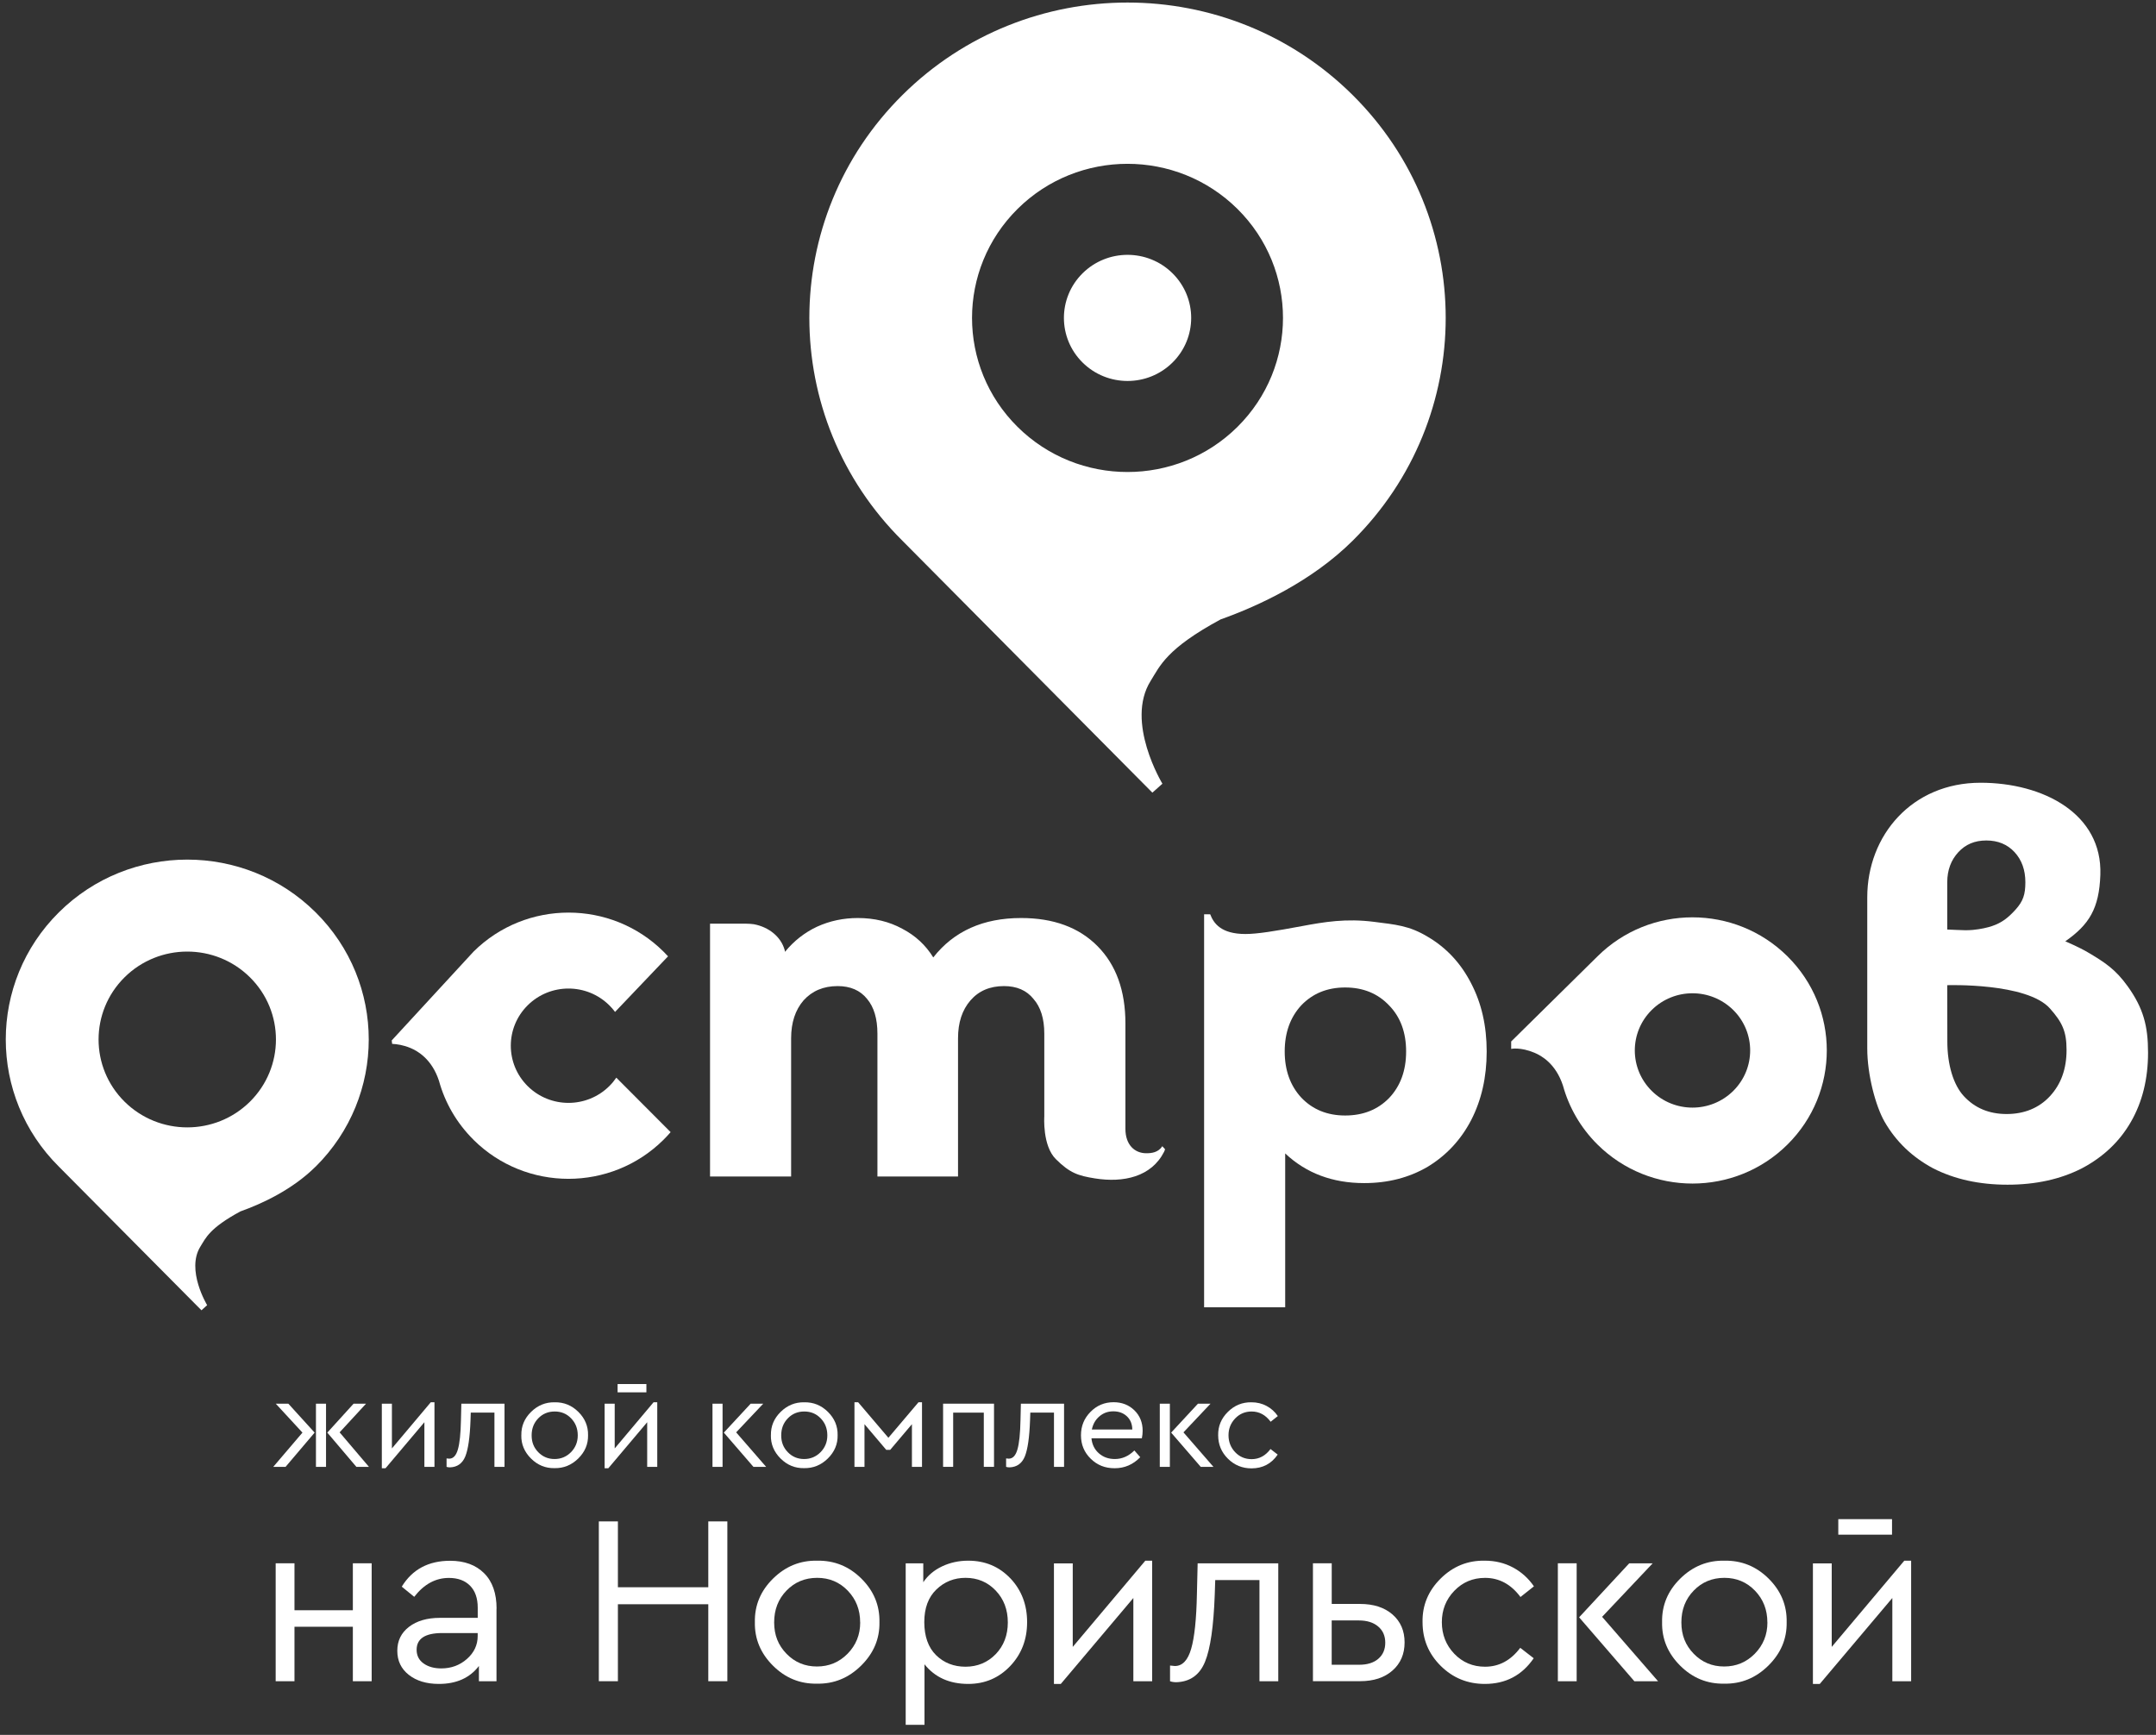 <?xml version="1.0" encoding="UTF-8"?> <svg xmlns="http://www.w3.org/2000/svg" width="169" height="136" viewBox="0 0 169 136" fill="none"><rect x="0" y="0" width="169" height="136" fill="#333333" stroke="none"/><path fill-rule="evenodd" clip-rule="evenodd" d="M96.999 33.464C92.241 38.181 84.524 38.181 79.762 33.464C75.004 28.748 75.004 21.099 79.762 16.379C84.52 11.663 92.237 11.663 96.999 16.379C101.758 21.096 101.758 28.744 96.999 33.464ZM106.018 42.4C115.758 32.746 115.758 17.094 106.018 7.44C96.278 -2.214 80.487 -2.214 70.747 7.44C61.006 17.094 61.006 32.746 70.747 42.4L90.33 62.138L91.117 61.437C91.117 61.437 88.18 56.604 90.189 53.386C90.928 52.201 91.426 50.856 95.68 48.557C98.696 47.484 102.836 45.553 106.018 42.4ZM84.857 28.417C86.805 30.348 89.963 30.348 91.911 28.417C93.859 26.487 93.859 23.357 91.911 21.426C89.963 19.495 86.805 19.495 84.857 21.426C82.909 23.357 82.909 26.487 84.857 28.417Z" fill="white" style="fill:white;fill-opacity:1;"></path><path d="M21.616 110.038H22.602L24.663 112.306L22.385 114.99H21.42L23.708 112.306L21.616 110.038ZM24.766 114.99V110.038H25.556V114.99H24.766ZM26.621 112.286L28.92 114.99H27.934L25.656 112.306L27.717 110.038H28.693L26.621 112.286Z" fill="white" style="fill:white;fill-opacity:1;"></path><path d="M33.768 109.926H34.056V114.99H33.266V111.492L30.218 115.102H29.93V110.038H30.72V113.546L33.768 109.926Z" fill="white" style="fill:white;fill-opacity:1;"></path><path d="M36.163 110.038H39.547V114.99H38.757V110.74H36.901L36.881 111.349C36.833 112.684 36.695 113.627 36.472 114.176C36.245 114.724 35.846 115.01 35.273 115.03C35.17 115.03 35.08 115.017 35.005 114.99V114.329C35.115 114.343 35.183 114.349 35.211 114.349C35.527 114.349 35.754 114.108 35.891 113.627C36.032 113.147 36.111 112.381 36.132 111.329L36.163 110.038Z" fill="white" style="fill:white;fill-opacity:1;"></path><path d="M40.866 112.511C40.852 111.806 41.106 111.196 41.629 110.682C42.151 110.168 42.769 109.916 43.481 109.929C44.199 109.916 44.817 110.168 45.336 110.682C45.855 111.196 46.109 111.806 46.095 112.511C46.109 113.209 45.851 113.818 45.326 114.336C44.8 114.853 44.178 115.105 43.467 115.092C42.756 115.105 42.141 114.853 41.622 114.336C41.103 113.818 40.849 113.209 40.863 112.511H40.866ZM45.288 112.521C45.288 111.993 45.116 111.547 44.769 111.189C44.422 110.828 43.996 110.651 43.481 110.651C42.965 110.651 42.539 110.828 42.192 111.186C41.845 111.543 41.673 111.986 41.673 112.524C41.673 113.062 41.845 113.484 42.192 113.842C42.539 114.196 42.965 114.377 43.47 114.377C43.975 114.377 44.405 114.196 44.759 113.839C45.109 113.481 45.288 113.042 45.288 112.528V112.521Z" fill="white" style="fill:white;fill-opacity:1;"></path><path d="M51.231 109.926H51.52V114.99H50.73V111.492L47.682 115.102H47.394V110.038H48.184V113.546L51.231 109.926Z" fill="white" style="fill:white;fill-opacity:1;"></path><path d="M48.411 109.149V108.499H50.668V109.149H48.411Z" fill="white" style="fill:white;fill-opacity:1;"></path><path d="M55.849 114.99V110.038H56.639V114.99H55.849ZM57.704 112.286L60.054 114.99H59.058L56.739 112.306L58.842 110.038H59.828L57.704 112.286Z" fill="white" style="fill:white;fill-opacity:1;"></path><path d="M60.429 112.511C60.415 111.806 60.669 111.196 61.192 110.682C61.714 110.168 62.332 109.916 63.044 109.929C63.762 109.916 64.38 110.168 64.899 110.682C65.418 111.196 65.672 111.806 65.658 112.511C65.672 113.209 65.414 113.818 64.889 114.336C64.363 114.853 63.741 115.105 63.03 115.092C62.319 115.105 61.704 114.853 61.185 114.336C60.666 113.818 60.412 113.209 60.426 112.511H60.429ZM64.851 112.521C64.851 111.993 64.679 111.547 64.332 111.189C63.985 110.828 63.559 110.651 63.044 110.651C62.528 110.651 62.102 110.828 61.755 111.186C61.408 111.543 61.236 111.986 61.236 112.524C61.236 113.062 61.408 113.484 61.755 113.842C62.102 114.2 62.528 114.377 63.033 114.377C63.538 114.377 63.968 114.196 64.322 113.839C64.672 113.481 64.851 113.042 64.851 112.528V112.521Z" fill="white" style="fill:white;fill-opacity:1;"></path><path d="M66.978 114.99V109.926H67.266L69.637 112.711L71.997 109.926H72.272V114.99H71.482V111.646L69.778 113.658H69.469L67.764 111.646V114.99H66.974H66.978Z" fill="white" style="fill:white;fill-opacity:1;"></path><path d="M73.925 114.99V110.038H77.917V114.99H77.116V110.74H74.715V114.99H73.925Z" fill="white" style="fill:white;fill-opacity:1;"></path><path d="M80.023 110.038H83.407V114.99H82.617V110.74H80.762L80.741 111.349C80.693 112.684 80.556 113.627 80.332 114.176C80.106 114.724 79.707 115.01 79.133 115.03C79.03 115.03 78.941 115.017 78.865 114.99V114.329C78.975 114.343 79.044 114.349 79.071 114.349C79.388 114.349 79.614 114.108 79.752 113.627C79.892 113.147 79.972 112.381 79.992 111.329L80.023 110.038Z" fill="white" style="fill:white;fill-opacity:1;"></path><path d="M89.506 112.753H85.555C85.603 113.24 85.799 113.635 86.139 113.931C86.482 114.231 86.898 114.377 87.389 114.377C87.956 114.377 88.468 114.152 88.918 113.706L89.379 114.234C88.819 114.81 88.152 115.099 87.379 115.099C86.606 115.099 86.005 114.85 85.496 114.353C84.988 113.856 84.733 113.243 84.733 112.518C84.733 111.792 84.981 111.186 85.479 110.682C85.974 110.178 86.578 109.923 87.29 109.923C87.939 109.923 88.482 110.134 88.915 110.553C89.348 110.972 89.567 111.51 89.567 112.16C89.567 112.351 89.547 112.545 89.506 112.749V112.753ZM85.585 112.061H88.757C88.75 111.629 88.606 111.282 88.327 111.023C88.045 110.764 87.695 110.638 87.269 110.638C86.843 110.638 86.489 110.767 86.18 111.03C85.871 111.292 85.675 111.636 85.585 112.061Z" fill="white" style="fill:white;fill-opacity:1;"></path><path d="M90.911 114.99V110.038H91.701V114.99H90.911ZM92.766 112.286L95.116 114.99H94.12L91.801 112.306L93.903 110.038H94.889L92.766 112.286Z" fill="white" style="fill:white;fill-opacity:1;"></path><path d="M95.487 112.511C95.474 111.806 95.728 111.196 96.247 110.682C96.765 110.168 97.384 109.916 98.102 109.929C98.531 109.929 98.927 110.025 99.28 110.215C99.638 110.406 99.93 110.668 100.163 111.009L99.6 111.455C99.205 110.92 98.707 110.651 98.112 110.651C97.6 110.651 97.167 110.832 96.82 111.196C96.473 111.56 96.298 111.996 96.298 112.514C96.298 113.032 96.473 113.478 96.82 113.842C97.167 114.206 97.6 114.387 98.112 114.387C98.7 114.387 99.195 114.121 99.59 113.593L100.153 114.029C99.662 114.748 98.975 115.109 98.102 115.109C97.377 115.109 96.759 114.857 96.25 114.349C95.742 113.845 95.487 113.232 95.487 112.514V112.511Z" fill="white" style="fill:white;fill-opacity:1;"></path><path d="M21.609 131.796V122.55H23.083V126.231H27.659V122.55H29.133V131.796H27.659V127.525H23.083V131.796H21.609Z" fill="white" style="fill:white;fill-opacity:1;"></path><path d="M38.918 126.102V131.796H37.54V130.6C36.825 131.537 35.778 132.007 34.4 132.007C33.431 132.007 32.644 131.769 32.043 131.295C31.442 130.822 31.143 130.192 31.143 129.409C31.143 128.625 31.449 127.999 32.064 127.529C32.675 127.062 33.486 126.827 34.496 126.827H37.447V126.03C37.447 125.285 37.245 124.709 36.843 124.304C36.441 123.899 35.888 123.698 35.187 123.698C34.139 123.698 33.235 124.191 32.469 125.179L31.493 124.382C32.321 123.027 33.586 122.353 35.286 122.353C36.41 122.353 37.296 122.679 37.949 123.33C38.602 123.98 38.925 124.91 38.925 126.112L38.918 126.102ZM37.444 128.247V128.019H34.668C33.328 128.019 32.658 128.455 32.658 129.33C32.658 129.787 32.84 130.144 33.204 130.403C33.569 130.662 34.029 130.791 34.592 130.791C35.369 130.791 36.042 130.543 36.602 130.049C37.162 129.555 37.444 128.956 37.444 128.247Z" fill="white" style="fill:white;fill-opacity:1;"></path><path d="M46.94 131.795V119.267H48.435V124.429H55.52V119.267H57.014V131.795H55.52V125.761H48.435V131.795H46.94Z" fill="white" style="fill:white;fill-opacity:1;"></path><path d="M59.172 127.165C59.144 125.85 59.622 124.709 60.597 123.749C61.573 122.789 62.727 122.319 64.054 122.346C65.394 122.322 66.552 122.789 67.52 123.749C68.489 124.709 68.963 125.85 68.936 127.165C68.96 128.469 68.482 129.603 67.5 130.573C66.517 131.544 65.359 132.014 64.033 131.987C62.707 132.01 61.556 131.54 60.587 130.573C59.618 129.606 59.144 128.469 59.172 127.165ZM67.424 127.185C67.424 126.197 67.101 125.37 66.455 124.699C65.809 124.028 65.009 123.691 64.054 123.691C63.099 123.691 62.295 124.025 61.652 124.689C61.006 125.353 60.683 126.184 60.683 127.185C60.683 128.186 61.006 128.98 61.652 129.644C62.298 130.308 63.092 130.641 64.037 130.641C64.981 130.641 65.782 130.308 66.442 129.637C67.098 128.966 67.428 128.149 67.428 127.188L67.424 127.185Z" fill="white" style="fill:white;fill-opacity:1;"></path><path d="M79.198 123.728C80.071 124.651 80.511 125.799 80.511 127.164C80.511 128.53 80.068 129.681 79.181 130.611C78.295 131.54 77.199 132.007 75.897 132.007C74.43 132.007 73.285 131.493 72.468 130.468V135.215H70.994V122.553H72.372V124.035C72.729 123.504 73.22 123.088 73.846 122.792C74.471 122.496 75.155 122.346 75.893 122.346C77.219 122.346 78.322 122.809 79.198 123.732V123.728ZM78.051 129.671C78.683 129.014 78.999 128.183 78.999 127.185C78.999 126.187 78.683 125.353 78.051 124.689C77.419 124.025 76.629 123.691 75.687 123.691C74.794 123.691 74.031 123.994 73.399 124.604C72.767 125.21 72.451 126.064 72.451 127.164C72.451 128.264 72.76 129.153 73.378 129.756C73.997 130.359 74.766 130.658 75.687 130.658C76.608 130.658 77.419 130.328 78.051 129.671Z" fill="white" style="fill:white;fill-opacity:1;"></path><path d="M89.777 122.346H90.313V131.799H88.839V125.271L83.15 132.01H82.614V122.557H84.088V129.105L89.774 122.349L89.777 122.346Z" fill="white" style="fill:white;fill-opacity:1;"></path><path d="M93.879 122.553H100.198V131.798H98.724V123.864H95.257L95.219 125.005C95.13 127.497 94.876 129.258 94.453 130.28C94.031 131.305 93.285 131.836 92.213 131.873C92.021 131.873 91.856 131.846 91.715 131.798V130.566C91.918 130.59 92.048 130.603 92.096 130.603C92.684 130.603 93.11 130.154 93.371 129.255C93.632 128.356 93.783 126.925 93.821 124.964L93.879 122.553Z" fill="white" style="fill:white;fill-opacity:1;"></path><path d="M102.916 131.796V122.55H104.389V125.737H106.612C107.671 125.737 108.519 126.013 109.151 126.561C109.784 127.113 110.1 127.842 110.1 128.754C110.1 129.667 109.784 130.399 109.151 130.958C108.519 131.516 107.674 131.792 106.612 131.792H102.916V131.796ZM104.389 130.505H106.533C107.172 130.505 107.674 130.352 108.038 130.038C108.402 129.728 108.585 129.306 108.585 128.775C108.585 128.244 108.399 127.818 108.028 127.505C107.657 127.188 107.152 127.031 106.513 127.031H104.386V130.505H104.389Z" fill="white" style="fill:white;fill-opacity:1;"></path><path d="M111.508 127.165C111.481 125.85 111.955 124.709 112.924 123.749C113.893 122.789 115.05 122.319 116.39 122.346C117.194 122.346 117.93 122.523 118.593 122.877C119.256 123.231 119.806 123.725 120.238 124.358L119.184 125.193C118.442 124.195 117.517 123.694 116.408 123.694C115.449 123.694 114.645 124.035 113.996 124.709C113.343 125.387 113.02 126.208 113.02 127.168C113.02 128.128 113.346 128.969 113.996 129.644C114.648 130.321 115.452 130.658 116.408 130.658C117.504 130.658 118.424 130.165 119.166 129.177L120.221 129.994C119.3 131.336 118.026 132.007 116.39 132.007C115.037 132.007 113.886 131.537 112.934 130.594C111.982 129.65 111.508 128.51 111.508 127.168V127.165Z" fill="white" style="fill:white;fill-opacity:1;"></path><path d="M122.114 131.796V122.55H123.588V131.796H122.114ZM125.581 126.745L129.968 131.796H128.11L123.781 126.786L127.708 122.553H129.546L125.581 126.749V126.745Z" fill="white" style="fill:white;fill-opacity:1;"></path><path d="M130.285 127.165C130.257 125.85 130.735 124.709 131.71 123.749C132.686 122.789 133.841 122.319 135.167 122.346C136.507 122.322 137.665 122.789 138.633 123.749C139.602 124.709 140.076 125.85 140.049 127.165C140.073 128.469 139.595 129.603 138.613 130.573C137.63 131.544 136.472 132.014 135.146 131.987C133.82 132.01 132.669 131.54 131.7 130.573C130.731 129.606 130.257 128.469 130.285 127.165ZM138.537 127.185C138.537 126.197 138.214 125.37 137.568 124.699C136.922 124.028 136.122 123.691 135.167 123.691C134.212 123.691 133.408 124.025 132.765 124.689C132.119 125.353 131.796 126.184 131.796 127.185C131.796 128.186 132.119 128.98 132.765 129.644C133.411 130.308 134.205 130.641 135.15 130.641C136.094 130.641 136.895 130.308 137.555 129.637C138.211 128.966 138.541 128.149 138.541 127.188L138.537 127.185Z" fill="white" style="fill:white;fill-opacity:1;"></path><path d="M149.27 122.346H149.806V131.799H148.332V125.271L142.643 132.01H142.107V122.557H143.581V129.105L149.267 122.349L149.27 122.346Z" fill="white" style="fill:white;fill-opacity:1;"></path><path d="M144.096 120.306V119.09H148.308V120.306H144.096Z" fill="white" style="fill:white;fill-opacity:1;"></path><path fill-rule="evenodd" clip-rule="evenodd" d="M152.637 69.156V72.868C152.637 72.868 152.943 72.885 153.345 72.899C153.881 72.916 154.139 72.943 154.644 72.899C155.242 72.844 155.812 72.712 156.149 72.596C156.922 72.334 157.42 71.939 157.987 71.312C158.588 70.648 158.76 70.117 158.76 69.16C158.76 68.203 158.478 67.416 157.915 66.803C157.351 66.194 156.613 65.887 155.699 65.887C154.785 65.887 154.07 66.194 153.507 66.803C152.943 67.413 152.637 68.199 152.637 69.16M153.933 85.925C154.795 86.861 155.915 87.331 157.293 87.331C158.671 87.331 159.832 86.861 160.694 85.925C161.557 84.988 161.989 83.786 161.989 82.311C161.989 80.837 161.646 80.142 160.687 79.059C158.88 77.023 152.637 77.231 152.637 77.231L152.644 81.61C152.637 83.486 153.132 85.056 153.933 85.925ZM146.367 70.341C146.367 65.485 149.875 61.361 155.245 61.361C160.165 61.361 164.807 63.793 164.638 68.584C164.546 71.21 163.766 72.484 161.89 73.791C161.89 73.791 162.969 74.251 163.611 74.629C165.01 75.45 165.834 76.001 166.779 77.316C168.019 79.042 168.377 80.456 168.377 82.516C168.377 84.576 167.93 86.384 167.04 87.934C166.15 89.487 164.865 90.703 163.192 91.588C161.519 92.443 159.574 92.872 157.362 92.872C155.149 92.872 153.204 92.443 151.531 91.588C149.885 90.706 148.618 89.487 147.724 87.934C147.02 86.708 146.367 84.249 146.367 82.192V70.345V70.341Z" fill="white" style="fill:white;fill-opacity:1;"></path><path d="M55.66 72.409H58.471L58.8 72.422C58.9 72.432 58.996 72.436 59.093 72.453C60.254 72.671 61.212 73.42 61.508 74.476L61.532 74.615C62.233 73.76 63.071 73.103 64.043 72.647C65.043 72.191 66.108 71.966 67.242 71.966C68.537 71.966 69.699 72.245 70.726 72.807C71.753 73.342 72.561 74.091 73.155 75.055C74.773 72.994 77.068 71.966 80.04 71.966C82.579 71.966 84.575 72.701 86.032 74.172C87.489 75.644 88.217 77.663 88.217 80.234V87.651C88.217 87.651 88.217 88.193 88.217 88.496C88.217 89.752 88.946 90.406 89.853 90.406C90.272 90.406 90.787 90.348 91.11 89.855L91.323 90.09C91.323 90.09 91.289 90.219 91.251 90.287C90.258 92.255 88.066 92.736 85.826 92.378C84.51 92.167 83.861 91.959 82.765 90.869C81.7 89.814 81.858 87.529 81.858 87.529V81.034C81.858 79.856 81.573 78.947 81.009 78.307C80.47 77.636 79.7 77.302 78.7 77.302C77.594 77.302 76.718 77.677 76.069 78.426C75.419 79.175 75.096 80.166 75.096 81.395V92.231H68.778V81.034C68.778 79.856 68.506 78.947 67.967 78.307C67.428 77.636 66.658 77.302 65.658 77.302C64.552 77.302 63.659 77.677 62.985 78.426C62.339 79.175 62.013 80.166 62.013 81.395V92.231H55.657V72.405L55.66 72.409Z" fill="white" style="fill:white;fill-opacity:1;"></path><path fill-rule="evenodd" clip-rule="evenodd" d="M129.47 85.516C127.704 83.766 127.704 80.929 129.47 79.178C131.236 77.428 134.098 77.428 135.864 79.178C137.63 80.929 137.63 83.766 135.864 85.516C134.098 87.266 131.236 87.266 129.47 85.516ZM125.224 89.725C129.336 93.801 136.002 93.801 140.111 89.725C144.223 85.649 144.223 79.042 140.111 74.969C135.998 70.893 129.333 70.893 125.224 74.969L118.455 81.644V82.226C118.455 82.226 119.163 82.063 120.276 82.526C120.823 82.754 121.946 83.377 122.513 85.1C122.98 86.793 123.884 88.394 125.224 89.725Z" fill="white" style="fill:white;fill-opacity:1;"></path><path fill-rule="evenodd" clip-rule="evenodd" d="M19.595 86.361C16.881 89.051 12.48 89.051 9.762 86.361C7.048 83.671 7.048 79.308 9.762 76.615C12.476 73.924 16.878 73.924 19.595 76.615C22.309 79.305 22.309 83.667 19.595 86.361ZM24.738 91.459C30.294 85.952 30.294 77.023 24.738 71.517C19.183 66.01 10.174 66.01 4.619 71.517C-0.937 77.023 -0.937 85.952 4.619 91.459L15.792 102.717L16.238 102.315C16.238 102.315 14.562 99.557 15.709 97.721C16.132 97.047 16.414 96.278 18.843 94.966C20.564 94.353 22.924 93.254 24.738 91.455" fill="white" style="fill:white;fill-opacity:1;"></path><path fill-rule="evenodd" clip-rule="evenodd" d="M37.121 89.354C35.778 88.022 34.874 86.422 34.41 84.729C33.843 83.003 32.72 82.383 32.174 82.155C31.62 81.923 31.108 81.848 30.738 81.831L30.706 81.562L37.121 74.598C41.234 70.522 47.899 70.522 52.008 74.598C52.132 74.721 52.252 74.843 52.365 74.969L48.212 79.328C48.078 79.144 47.926 78.971 47.758 78.807C45.992 77.057 43.13 77.057 41.364 78.807C39.598 80.558 39.598 83.394 41.364 85.145C43.13 86.895 45.992 86.895 47.758 85.145C47.968 84.937 48.15 84.716 48.311 84.481L52.568 88.751C52.389 88.959 52.204 89.156 52.005 89.354C47.892 93.43 41.227 93.43 37.118 89.354" fill="white" style="fill:white;fill-opacity:1;"></path><path d="M94.385 71.673H94.862C95.133 72.378 95.707 73.219 97.628 73.219C98.552 73.219 99.944 72.994 102.039 72.603C103.805 72.272 105.509 71.986 107.701 72.265C109.395 72.483 110.457 72.555 111.917 73.437C113.374 74.292 114.511 75.511 115.319 77.091C116.129 78.644 116.535 80.421 116.535 82.431C116.535 84.44 116.129 86.231 115.319 87.808C114.508 89.361 113.374 90.576 111.917 91.462C110.46 92.317 108.801 92.746 106.935 92.746C104.451 92.746 102.386 91.969 100.741 90.42V102.482H94.385V71.676V71.673ZM101.998 86.04C102.888 86.977 104.036 87.447 105.441 87.447C106.846 87.447 107.993 86.99 108.883 86.081C109.773 85.145 110.22 83.926 110.22 82.427C110.22 80.929 109.773 79.723 108.883 78.814C107.993 77.877 106.846 77.411 105.441 77.411C104.036 77.411 102.891 77.881 101.998 78.814C101.136 79.751 100.703 80.956 100.703 82.427C100.703 83.898 101.136 85.104 101.998 86.04Z" fill="white" style="fill:white;fill-opacity:1;"></path></svg> 